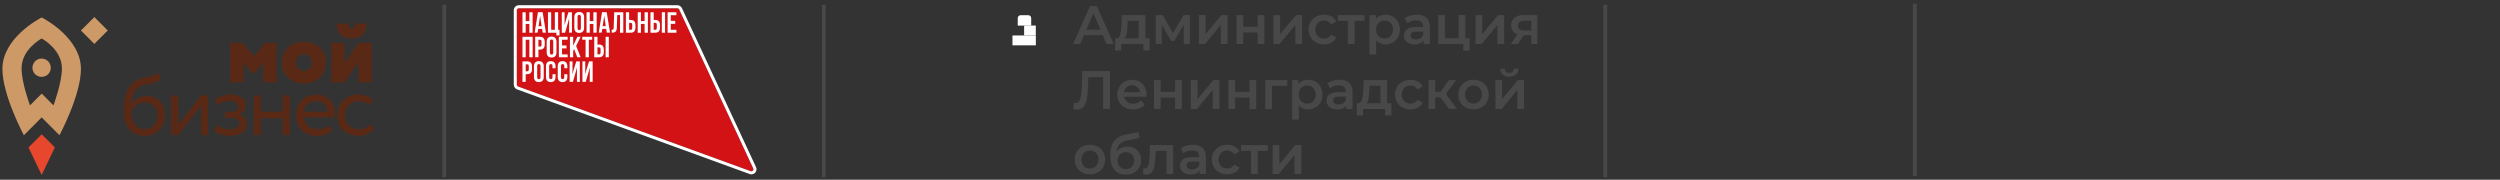 <?xml version="1.0" encoding="UTF-8"?> <svg xmlns="http://www.w3.org/2000/svg" viewBox="0 0 1239.00 89.07" data-guides="{&quot;vertical&quot;:[],&quot;horizontal&quot;:[]}"><rect x="0" y="0" width="1239.00" height="89.07" fill="#333333" stroke="none"/><defs></defs><mask x="-5002.399" y="-4995.838" width="69.971" height="83.761" data-from-defs="true" maskUnits="userSpaceOnUse" maskContentUnits="userSpaceOnUse" id="tSvg46b48e72df"></mask><path fill="rgb(211, 18, 22)" stroke="none" fill-opacity="1" stroke-width="1" stroke-opacity="1" class="cls-2" id="tSvg1468743bb39" title="Path 1" d="M336.607 4.677C348.844 30.941 361.08 57.205 373.317 83.469C373.646 84.183 373.079 84.986 372.296 84.915C372.21 84.907 372.126 84.888 372.045 84.859C333.637 70.874 295.229 56.888 256.821 42.902C256.411 42.764 256.133 42.383 256.126 41.95C256.126 29.672 256.126 17.393 256.126 5.115C256.126 4.555 256.58 4.101 257.141 4.101C283.319 4.101 309.498 4.101 335.676 4.101C336.07 4.102 336.429 4.328 336.607 4.677Z"></path><path fill="rgb(255, 255, 255)" stroke="none" fill-opacity="1" stroke-width="1" stroke-opacity="1" class="cls-3" id="tSvg744fa5c84f" title="Path 2" d="M335.683 2.585C309.504 2.585 283.326 2.585 257.148 2.585C255.756 2.589 254.629 3.716 254.625 5.108C254.625 17.386 254.625 29.665 254.625 41.943C254.627 43.003 255.29 43.949 256.286 44.313C294.703 58.294 333.12 72.275 371.538 86.256C373.361 86.924 375.224 85.368 374.891 83.455C374.853 83.236 374.786 83.024 374.693 82.823C362.452 56.564 350.21 30.304 337.969 4.045C337.553 3.157 336.663 2.589 335.683 2.585C335.683 2.585 335.683 2.585 335.683 2.585ZM335.683 4.093C336.077 4.095 336.436 4.321 336.607 4.677C348.844 30.941 361.08 57.205 373.317 83.469C373.623 84.141 373.138 84.906 372.399 84.915C372.279 84.913 372.159 84.892 372.045 84.852C333.637 70.869 295.229 56.886 256.821 42.902C256.411 42.764 256.133 42.383 256.126 41.95C256.126 29.672 256.126 17.393 256.126 5.115C256.126 4.555 256.58 4.101 257.141 4.101C283.319 4.101 309.498 4.101 335.683 4.093Z"></path><path fill="rgb(255, 255, 255)" stroke="none" fill-opacity="1" stroke-width="1" stroke-opacity="1" class="cls-3" id="tSvg1765b95b6b0" title="Path 3" d="M262.068 34.354C262.068 35.049 261.79 35.306 261.283 35.306C261.033 35.306 260.783 35.306 260.532 35.306C260.532 34.161 260.532 33.017 260.532 31.873C260.783 31.873 261.033 31.873 261.283 31.873C261.79 31.873 262.068 32.102 262.068 32.825C262.068 33.335 262.068 33.844 262.068 34.354ZM261.283 30.42C260.5 30.42 259.717 30.42 258.934 30.42C258.934 33.805 258.934 37.189 258.934 40.574C259.467 40.574 259.999 40.574 260.532 40.574C260.532 39.302 260.532 38.03 260.532 36.758C260.783 36.758 261.033 36.758 261.283 36.758C262.881 36.758 263.66 35.876 263.66 34.249C263.66 33.809 263.66 33.369 263.66 32.929C263.66 31.31 262.881 30.42 261.283 30.42ZM267.886 38.225C267.886 38.92 267.566 39.226 267.058 39.226C266.551 39.226 266.231 38.948 266.231 38.225C266.231 36.402 266.231 34.579 266.231 32.755C266.231 32.06 266.551 31.755 267.058 31.755C267.566 31.755 267.886 32.032 267.886 32.755C267.886 34.579 267.886 36.402 267.886 38.225ZM267.058 30.302C265.488 30.302 264.633 31.233 264.633 32.859C264.633 34.618 264.633 36.376 264.633 38.135C264.633 39.761 265.488 40.685 267.058 40.685C268.629 40.685 269.477 39.761 269.477 38.135C269.477 36.376 269.477 34.618 269.477 32.859C269.477 31.233 268.622 30.302 267.058 30.302ZM278.797 30.302C277.226 30.302 276.42 31.233 276.42 32.859C276.42 34.618 276.42 36.376 276.42 38.135C276.42 39.761 277.226 40.685 278.797 40.685C280.368 40.685 281.174 39.761 281.174 38.135C281.174 37.685 281.174 37.236 281.174 36.786C280.671 36.786 280.168 36.786 279.666 36.786C279.666 37.266 279.666 37.745 279.666 38.225C279.666 38.92 279.346 39.205 278.839 39.205C278.331 39.205 278.012 38.948 278.012 38.225C278.012 36.402 278.012 34.579 278.012 32.755C278.012 32.06 278.331 31.755 278.839 31.755C279.346 31.755 279.666 32.032 279.666 32.755C279.666 33.117 279.666 33.478 279.666 33.84C280.168 33.84 280.671 33.84 281.174 33.84C281.174 33.513 281.174 33.186 281.174 32.859C281.174 31.233 280.361 30.302 278.797 30.302ZM272.959 30.302C271.395 30.302 270.582 31.233 270.582 32.859C270.582 34.618 270.582 36.376 270.582 38.135C270.582 39.761 271.395 40.685 272.959 40.685C274.523 40.685 275.322 39.761 275.322 38.135C275.322 37.685 275.322 37.236 275.322 36.786C274.822 36.786 274.321 36.786 273.821 36.786C273.821 37.266 273.821 37.745 273.821 38.225C273.821 38.92 273.494 39.205 272.994 39.205C272.493 39.205 272.167 38.948 272.167 38.225C272.167 36.402 272.167 34.579 272.167 32.755C272.167 32.06 272.479 31.755 272.994 31.755C273.508 31.755 273.821 32.032 273.821 32.755C273.821 33.117 273.821 33.478 273.821 33.84C274.321 33.84 274.822 33.84 275.322 33.84C275.322 33.513 275.322 33.186 275.322 32.859C275.322 31.233 274.509 30.302 272.959 30.302ZM284.308 34.611C284.116 35.352 283.924 36.093 283.731 36.835C283.731 34.697 283.731 32.558 283.731 30.42C283.257 30.42 282.781 30.42 282.307 30.42C282.307 33.805 282.307 37.189 282.307 40.574C282.853 40.574 283.4 40.574 283.947 40.574C284.392 39.022 284.836 37.47 285.281 35.918C285.499 35.086 285.717 34.254 285.935 33.422C285.935 35.806 285.935 38.19 285.935 40.574C286.412 40.574 286.889 40.574 287.366 40.574C287.366 37.189 287.366 33.805 287.366 30.42C286.783 30.42 286.199 30.42 285.615 30.42C285.179 31.81 284.744 33.2 284.308 34.611ZM290.633 34.611C290.438 35.352 290.243 36.093 290.049 36.835C290.049 34.697 290.049 32.558 290.049 30.42C289.586 30.42 289.122 30.42 288.659 30.42C288.659 33.805 288.659 37.189 288.659 40.574C289.203 40.574 289.748 40.574 290.292 40.574C290.737 39.022 291.182 37.47 291.627 35.918C291.844 35.086 292.062 34.254 292.28 33.422C292.28 35.806 292.28 38.19 292.28 40.574C292.76 40.574 293.239 40.574 293.719 40.574C293.719 37.189 293.719 33.805 293.719 30.42C293.123 30.42 292.528 30.42 291.932 30.42C291.499 31.81 291.066 33.2 290.633 34.611ZM274.189 26.055C274.189 26.75 273.87 27.056 273.362 27.056C272.855 27.056 272.535 26.778 272.535 26.055C272.535 24.23 272.535 22.404 272.535 20.579C272.535 19.849 272.855 19.578 273.362 19.578C273.87 19.578 274.189 19.849 274.189 20.579C274.189 22.404 274.189 24.23 274.189 26.055ZM273.362 18.125C271.791 18.125 270.936 19.057 270.936 20.676C270.936 22.437 270.936 24.198 270.936 25.958C270.936 27.578 271.791 28.509 273.362 28.509C274.933 28.509 275.781 27.578 275.781 25.958C275.781 24.198 275.781 22.437 275.781 20.676C275.781 19.057 274.926 18.125 273.362 18.125ZM286.15 18.244C285.455 19.717 284.76 21.191 284.065 22.664C284.065 21.191 284.065 19.717 284.065 18.244C283.532 18.244 282.999 18.244 282.467 18.244C282.467 21.626 282.467 25.008 282.467 28.391C282.999 28.391 283.532 28.391 284.065 28.391C284.065 27.353 284.065 26.315 284.065 25.277C284.23 24.967 284.394 24.656 284.558 24.346C285.075 25.694 285.592 27.043 286.108 28.391C286.655 28.391 287.202 28.391 287.748 28.391C287.01 26.517 286.271 24.642 285.531 22.768C286.271 21.26 287.01 19.752 287.748 18.244C287.216 18.244 286.683 18.244 286.15 18.244ZM300.147 28.391C300.675 28.391 301.204 28.391 301.732 28.391C301.732 25.008 301.732 21.626 301.732 18.244C301.201 18.244 300.671 18.244 300.14 18.244C300.14 21.626 300.14 25.008 300.147 28.391ZM290.23 28.391C290.76 28.391 291.291 28.391 291.821 28.391C291.821 25.493 291.821 22.595 291.821 19.696C292.379 19.696 292.938 19.696 293.496 19.696C293.496 19.212 293.496 18.728 293.496 18.244C291.851 18.244 290.207 18.244 288.562 18.244C288.562 18.728 288.562 19.212 288.562 19.696C289.118 19.696 289.674 19.696 290.23 19.696C290.23 22.595 290.23 25.493 290.23 28.391ZM276.976 28.391C278.424 28.391 279.872 28.391 281.32 28.391C281.32 27.909 281.32 27.427 281.32 26.945C280.393 26.945 279.466 26.945 278.54 26.945C278.54 25.953 278.54 24.962 278.54 23.971C279.272 23.971 280.004 23.971 280.736 23.971C280.736 23.486 280.736 23.002 280.736 22.518C280.004 22.518 279.272 22.518 278.54 22.518C278.54 21.578 278.54 20.637 278.54 19.696C279.466 19.696 280.393 19.696 281.32 19.696C281.32 19.212 281.32 18.728 281.32 18.244C279.872 18.244 278.424 18.244 276.976 18.244C276.976 21.626 276.976 25.008 276.976 28.391ZM297.638 25.986C297.638 26.681 297.36 26.945 296.86 26.945C296.607 26.945 296.355 26.945 296.102 26.945C296.102 25.787 296.102 24.628 296.102 23.47C296.357 23.47 296.612 23.47 296.867 23.47C297.367 23.47 297.645 23.706 297.645 24.429C297.645 24.936 297.645 25.444 297.638 25.986ZM296.867 22.059C296.612 22.059 296.357 22.059 296.102 22.059C296.102 20.787 296.102 19.516 296.102 18.244C295.572 18.244 295.041 18.244 294.511 18.244C294.511 21.626 294.511 25.008 294.511 28.391C295.296 28.391 296.082 28.391 296.867 28.391C298.458 28.391 299.244 27.508 299.244 25.882C299.244 25.442 299.244 25.001 299.244 24.561C299.244 22.942 298.458 22.059 296.867 22.059ZM258.941 28.391C259.474 28.391 260.006 28.391 260.539 28.391C260.539 25.493 260.539 22.595 260.539 19.696C261.142 19.696 261.744 19.696 262.346 19.696C262.346 22.595 262.346 25.493 262.346 28.391C262.888 28.391 263.43 28.391 263.973 28.391C263.973 25.008 263.973 21.626 263.973 18.244C262.295 18.244 260.618 18.244 258.941 18.244C258.941 21.626 258.941 25.008 258.941 28.391C258.941 28.391 258.941 28.391 258.941 28.391ZM268.379 22.136C268.379 22.865 268.101 23.095 267.594 23.095C267.343 23.095 267.093 23.095 266.843 23.095C266.843 21.962 266.843 20.829 266.843 19.696C267.093 19.696 267.343 19.696 267.594 19.696C268.101 19.696 268.379 19.926 268.379 20.648C268.379 21.156 268.379 21.663 268.379 22.171C268.379 22.159 268.379 22.147 268.379 22.136ZM267.594 18.209C266.81 18.209 266.027 18.209 265.244 18.209C265.244 21.591 265.244 24.974 265.244 28.356C265.777 28.356 266.31 28.356 266.843 28.356C266.843 27.098 266.843 25.84 266.843 24.582C267.093 24.582 267.343 24.582 267.594 24.582C269.185 24.582 269.97 23.692 269.97 22.073C269.97 21.633 269.97 21.193 269.97 20.753C269.97 19.126 269.185 18.244 267.594 18.209ZM304.144 13.698C304.144 14.644 303.88 14.741 303.15 14.741C303.15 15.225 303.15 15.709 303.15 16.193C303.233 16.193 303.316 16.193 303.4 16.193C304.991 16.193 305.659 15.498 305.714 13.615C305.774 11.569 305.835 9.524 305.895 7.478C306.358 7.478 306.822 7.478 307.285 7.478C307.285 10.39 307.285 13.302 307.285 16.214C307.827 16.214 308.369 16.214 308.911 16.214C308.911 12.832 308.911 9.45 308.911 6.067C307.408 6.067 305.904 6.067 304.401 6.067C304.315 8.616 304.229 11.164 304.144 13.698ZM286.233 8.368C286.233 7.638 286.56 7.36 287.06 7.36C287.561 7.36 287.887 7.638 287.887 8.368C287.887 10.212 287.887 12.056 287.887 13.9C287.887 14.595 287.568 14.901 287.06 14.901C286.553 14.901 286.233 14.623 286.233 13.9C286.233 12.067 286.233 10.235 286.233 8.403C286.233 8.391 286.233 8.379 286.233 8.368ZM287.06 16.298C288.624 16.298 289.486 15.367 289.486 13.74C289.486 11.993 289.486 10.247 289.486 8.5C289.486 6.874 288.624 5.949 287.06 5.949C285.497 5.949 284.642 6.874 284.642 8.5C284.642 10.258 284.642 12.017 284.642 13.775C284.642 15.401 285.497 16.332 287.06 16.332C287.06 16.321 287.06 16.309 287.06 16.298ZM295.706 16.18C295.706 12.809 295.706 9.438 295.706 6.067C295.167 6.067 294.627 6.067 294.087 6.067C294.087 7.52 294.087 8.972 294.087 10.425C293.485 10.425 292.882 10.425 292.28 10.425C292.28 8.972 292.28 7.52 292.28 6.067C291.747 6.067 291.214 6.067 290.681 6.067C290.681 9.45 290.681 12.832 290.681 16.214C291.214 16.214 291.747 16.214 292.28 16.214C292.28 14.764 292.28 13.314 292.28 11.864C292.882 11.864 293.485 11.864 294.087 11.864C294.087 13.314 294.087 14.764 294.087 16.214C294.627 16.203 295.167 16.191 295.706 16.18ZM298.681 12.962C298.938 11.25 299.195 9.538 299.452 7.826C299.709 9.538 299.967 11.25 300.224 12.962C299.709 12.962 299.195 12.962 298.681 12.962ZM298.368 6.012C297.826 9.394 297.284 12.777 296.742 16.159C297.228 16.159 297.715 16.159 298.201 16.159C298.294 15.545 298.387 14.931 298.479 14.317C299.132 14.317 299.786 14.317 300.439 14.317C300.529 14.931 300.62 15.545 300.71 16.159C301.248 16.159 301.785 16.159 302.323 16.159C301.778 12.795 301.234 9.431 300.689 6.067C299.916 6.049 299.142 6.03 298.368 6.012ZM319.461 10.425C318.857 10.425 318.252 10.425 317.647 10.425C317.647 8.972 317.647 7.52 317.647 6.067C317.117 6.067 316.586 6.067 316.056 6.067C316.056 9.45 316.056 12.832 316.056 16.214C316.586 16.214 317.117 16.214 317.647 16.214C317.647 14.764 317.647 13.314 317.647 11.864C318.252 11.864 318.857 11.864 319.461 11.864C319.461 13.314 319.461 14.764 319.461 16.214C320.003 16.214 320.545 16.214 321.088 16.214C321.088 12.832 321.088 9.45 321.088 6.067C320.545 6.067 320.003 6.067 319.461 6.067C319.461 7.52 319.461 8.972 319.461 10.425ZM335.224 7.527C335.224 7.04 335.224 6.554 335.224 6.067C333.774 6.067 332.323 6.067 330.873 6.067C330.873 9.45 330.873 12.832 330.873 16.214C332.323 16.214 333.774 16.214 335.224 16.214C335.224 15.73 335.224 15.246 335.224 14.762C334.297 14.762 333.37 14.762 332.444 14.762C332.444 13.779 332.444 12.797 332.444 11.815C333.174 11.815 333.904 11.815 334.633 11.815C334.633 11.324 334.633 10.833 334.633 10.342C333.904 10.342 333.174 10.342 332.444 10.342C332.444 9.399 332.444 8.456 332.444 7.513C333.37 7.518 334.297 7.522 335.224 7.527ZM328.003 16.214C328.536 16.214 329.068 16.214 329.601 16.214C329.601 12.832 329.601 9.45 329.601 6.067C329.068 6.067 328.536 6.067 328.003 6.067C328.003 9.45 328.003 12.832 328.003 16.214ZM325.494 13.81C325.494 14.505 325.216 14.762 324.709 14.762C324.463 14.762 324.217 14.762 323.972 14.762C323.972 13.617 323.972 12.473 323.972 11.328C324.222 11.328 324.472 11.328 324.723 11.328C325.23 11.328 325.508 11.558 325.508 12.287C325.508 12.795 325.508 13.302 325.494 13.81ZM324.709 9.876C324.463 9.876 324.217 9.876 323.972 9.876C323.972 8.606 323.972 7.337 323.972 6.067C323.439 6.067 322.906 6.067 322.373 6.067C322.373 9.45 322.373 12.832 322.373 16.214C323.156 16.214 323.939 16.214 324.723 16.214C326.321 16.214 327.099 15.332 327.099 13.705C327.099 13.265 327.099 12.825 327.099 12.385C327.099 10.759 326.321 9.876 324.709 9.876ZM313.331 13.81C313.331 14.505 313.053 14.762 312.553 14.762C312.3 14.762 312.048 14.762 311.796 14.762C311.796 13.617 311.796 12.473 311.796 11.328C312.048 11.328 312.3 11.328 312.553 11.328C313.053 11.328 313.331 11.558 313.331 12.287C313.331 12.795 313.331 13.302 313.331 13.81ZM312.553 9.876C312.3 9.876 312.048 9.876 311.796 9.876C311.796 8.606 311.796 7.337 311.796 6.067C311.263 6.067 310.73 6.067 310.197 6.067C310.197 9.45 310.197 12.832 310.197 16.214C310.982 16.214 311.768 16.214 312.553 16.214C314.145 16.214 314.93 15.332 314.93 13.705C314.93 13.265 314.93 12.825 314.93 12.385C314.93 10.759 314.145 9.876 312.553 9.876ZM266.92 12.996C267.172 11.284 267.425 9.572 267.677 7.86C267.932 9.572 268.187 11.284 268.441 12.996C267.934 12.996 267.427 12.996 266.92 12.996ZM266.6 6.047C266.058 9.429 265.516 12.811 264.973 16.193C265.462 16.193 265.951 16.193 266.44 16.193C266.533 15.58 266.625 14.966 266.718 14.352C267.371 14.352 268.025 14.352 268.678 14.352C268.768 14.966 268.859 15.58 268.949 16.193C269.486 16.193 270.024 16.193 270.561 16.193C270.019 12.811 269.477 9.429 268.935 6.047C268.156 6.047 267.378 6.047 266.6 6.047ZM275.746 17.556C276.262 17.556 276.779 17.556 277.296 17.556C277.296 16.629 277.296 15.702 277.296 14.776C277.064 14.776 276.832 14.776 276.601 14.776C276.601 11.873 276.601 8.97 276.601 6.067C276.059 6.067 275.517 6.067 274.974 6.067C274.974 8.965 274.974 11.864 274.974 14.762C274.37 14.762 273.765 14.762 273.16 14.762C273.16 11.864 273.16 8.965 273.16 6.067C272.63 6.067 272.099 6.067 271.569 6.067C271.569 9.45 271.569 12.832 271.569 16.214C272.959 16.214 274.349 16.214 275.739 16.214C275.739 16.678 275.739 17.141 275.746 17.556ZM283.454 16.166C283.454 12.799 283.454 9.434 283.454 6.067C282.87 6.067 282.286 6.067 281.702 6.067C281.267 7.457 280.831 8.848 280.395 10.237C280.201 10.995 280.006 11.752 279.812 12.51C279.812 10.362 279.812 8.215 279.812 6.067C279.348 6.067 278.885 6.067 278.422 6.067C278.422 9.45 278.422 12.832 278.422 16.214C278.968 16.214 279.515 16.214 280.062 16.214C280.507 14.662 280.952 13.11 281.396 11.558C281.612 10.726 281.827 9.895 282.043 9.063C282.043 11.447 282.043 13.83 282.043 16.214C282.513 16.198 282.983 16.182 283.454 16.166ZM262.339 10.425C261.737 10.425 261.135 10.425 260.532 10.425C260.532 8.972 260.532 7.52 260.532 6.067C259.999 6.067 259.467 6.067 258.934 6.067C258.934 9.45 258.934 12.832 258.934 16.214C259.467 16.214 259.999 16.214 260.532 16.214C260.532 14.764 260.532 13.314 260.532 11.864C261.135 11.864 261.737 11.864 262.339 11.864C262.339 13.314 262.339 14.764 262.339 16.214C262.881 16.214 263.423 16.214 263.966 16.214C263.966 12.832 263.966 9.45 263.966 6.067C263.423 6.067 262.881 6.067 262.339 6.067C262.339 7.52 262.339 8.972 262.339 10.425Z"></path><path fill="rgb(90, 41, 22)" stroke="none" fill-opacity="1" stroke-width="1" stroke-opacity="1" class="cls-4" id="tSvg193fad27f4a" title="Path 4" d="M114.131 40.797C114.131 34.275 114.131 27.754 114.131 21.232C116.089 21.232 118.046 21.232 120.004 21.232C121.968 23.451 123.933 25.671 125.897 27.89C127.709 25.671 129.52 23.451 131.332 21.232C133.227 21.232 135.122 21.232 137.017 21.232C137.017 27.754 137.017 34.275 137.017 40.797C134.842 40.797 132.667 40.797 130.491 40.797C130.491 37.595 130.491 34.393 130.491 31.192C128.914 33.003 127.336 34.815 125.758 36.626C125.714 36.626 125.67 36.626 125.626 36.626C123.974 34.815 122.323 33.003 120.671 31.192C120.671 34.393 120.671 37.595 120.671 40.797C118.491 40.797 116.311 40.797 114.131 40.797Z"></path><path fill="rgb(90, 41, 22)" stroke="none" fill-opacity="1" stroke-width="1" stroke-opacity="1" class="cls-4" id="tSvg25ab8697e3" title="Path 5" d="M139.742 31.018C139.664 28.253 140.733 25.579 142.695 23.63C144.697 21.677 147.352 20.718 150.612 20.718C153.871 20.718 156.519 21.677 158.479 23.63C160.476 25.562 161.566 28.247 161.481 31.025C161.568 33.8 160.477 36.484 158.479 38.413C156.519 40.372 153.871 41.331 150.612 41.331C147.352 41.331 144.697 40.372 142.695 38.413C140.728 36.464 139.659 33.786 139.742 31.018ZM150.612 35.236C152.87 35.236 154.524 33.624 154.524 31.018C154.524 28.537 152.828 26.799 150.612 26.799C148.394 26.799 146.699 28.453 146.699 31.018C146.699 33.45 148.346 35.236 150.612 35.236Z"></path><path fill="rgb(90, 41, 22)" stroke="none" fill-opacity="1" stroke-width="1" stroke-opacity="1" class="cls-4" id="tSvg11dfefc5d14" title="Path 6" d="M170.739 40.797C168.565 40.797 166.393 40.797 164.22 40.797C164.22 34.275 164.22 27.754 164.22 21.232C166.393 21.232 168.565 21.232 170.739 21.232C170.739 24.638 170.739 28.043 170.739 31.449C173.055 28.043 175.372 24.638 177.689 21.232C179.862 21.232 182.035 21.232 184.208 21.232C184.208 27.754 184.208 34.275 184.208 40.797C182.035 40.797 179.862 40.797 177.689 40.797C177.689 37.391 177.689 33.985 177.689 30.58C175.372 33.985 173.055 37.391 170.739 40.797ZM172.566 11.669C172.566 13.365 173.171 14.192 174.394 14.192C175.479 14.192 176.041 13.365 176.041 11.669C177.927 11.669 179.813 11.669 181.699 11.669C181.699 15.971 179.086 19.064 174.394 19.064C169.307 19.064 166.916 16.061 166.916 11.669C168.799 11.669 170.683 11.669 172.566 11.669Z"></path><path fill="rgb(90, 41, 22)" stroke="none" fill-opacity="1" stroke-width="1" stroke-opacity="1" class="cls-4" id="tSvg34f475e516" title="Path 7" d="M79.743 38.753C79.136 39.651 78.263 40.336 77.247 40.713C76.061 41.114 74.839 41.405 73.599 41.582C72.296 41.776 71.025 42.141 69.818 42.666C66.822 44.014 65.182 47.149 64.835 52.125C64.863 52.125 64.89 52.125 64.918 52.125C66.183 49.345 69.352 47.538 72.66 47.538C78.22 47.538 81.744 51.367 81.744 57.268C81.79 59.927 80.771 62.494 78.915 64.398C77.031 66.355 74.402 67.417 71.687 67.317C68.801 67.444 66.016 66.243 64.126 64.058C62.256 61.883 61.346 58.929 61.346 55.148C61.346 46.669 63.767 41.408 68.609 39.365C69.831 38.84 71.116 38.476 72.431 38.281C75.169 37.801 76.692 37.537 77.866 36.015C78.491 36.928 79.117 37.84 79.743 38.753ZM71.611 64.058C73.352 64.11 75.032 63.414 76.226 62.147C77.44 60.889 78.096 59.196 78.047 57.449C78.047 53.494 75.746 50.797 71.792 50.797C70.182 50.746 68.608 51.271 67.351 52.278C66.207 53.158 65.395 54.4 65.05 55.801C65.05 60.798 67.747 64.058 71.611 64.058Z"></path><path fill="rgb(90, 41, 22)" stroke="none" fill-opacity="1" stroke-width="1" stroke-opacity="1" class="cls-4" id="tSvg17ea8e4200f" title="Path 8" d="M88.367 66.887C87.209 66.887 86.051 66.887 84.892 66.887C84.892 60.365 84.892 53.844 84.892 47.322C86.051 47.322 87.209 47.322 88.367 47.322C88.367 52.167 88.367 57.011 88.367 61.855C92.134 56.99 95.901 52.125 99.668 47.26C100.826 47.26 101.985 47.26 103.143 47.26C103.143 53.802 103.143 60.344 103.143 66.887C101.985 66.887 100.826 66.887 99.668 66.887C99.668 62.022 99.668 57.157 99.668 52.292C95.901 57.157 92.134 62.022 88.367 66.887Z"></path><path fill="rgb(90, 41, 22)" stroke="none" fill-opacity="1" stroke-width="1" stroke-opacity="1" class="cls-4" id="tSvg7964913b42" title="Path 9" d="M109.349 66.581C108.074 66.245 106.906 65.587 105.958 64.67C106.553 63.801 107.149 62.932 107.744 62.063C109.409 63.346 111.427 64.088 113.526 64.19C116.522 64.19 118.655 62.883 118.655 60.972C118.655 59.367 117.224 58.449 114.826 58.449C113.726 58.449 112.625 58.449 111.525 58.449C111.525 57.499 111.525 56.55 111.525 55.6C112.553 55.6 113.582 55.6 114.611 55.6C116.57 55.6 118.002 54.377 118.002 52.82C118.002 51.082 116.397 49.998 113.832 49.998C111.684 50.026 109.61 50.792 107.96 52.167C107.51 51.27 107.061 50.373 106.611 49.477C108.175 47.865 111.219 46.864 114.353 46.864C119.045 46.864 121.7 48.865 121.7 52.125C121.7 54.384 120.567 55.906 118.266 56.733C118.266 56.763 118.266 56.793 118.266 56.823C120.65 57.001 122.461 59.042 122.353 61.431C122.353 65.038 118.961 67.297 114.013 67.297C112.432 67.283 110.861 67.042 109.349 66.581Z"></path><path fill="rgb(90, 41, 22)" stroke="none" fill-opacity="1" stroke-width="1" stroke-opacity="1" class="cls-4" id="tSvg87a0abedf2" title="Path 10" d="M140.131 66.887C140.131 64.132 140.131 61.377 140.131 58.623C136.508 58.623 132.885 58.623 129.261 58.623C129.261 61.377 129.261 64.132 129.261 66.887C128.103 66.887 126.945 66.887 125.786 66.887C125.786 60.365 125.786 53.844 125.786 47.322C126.945 47.322 128.103 47.322 129.261 47.322C129.261 50.003 129.261 52.683 129.261 55.364C132.885 55.364 136.508 55.364 140.131 55.364C140.131 52.683 140.131 50.003 140.131 47.322C141.289 47.322 142.447 47.322 143.606 47.322C143.606 53.844 143.606 60.365 143.606 66.887C142.447 66.887 141.289 66.887 140.131 66.887Z"></path><path fill="rgb(90, 41, 22)" stroke="none" fill-opacity="1" stroke-width="1" stroke-opacity="1" class="cls-4" id="tSvg498292b03" title="Path 11" d="M164.567 64.753C162.533 66.51 159.906 67.427 157.221 67.317C154.045 67.317 151.522 66.407 149.611 64.538C147.661 62.566 146.623 59.871 146.747 57.101C146.656 54.407 147.625 51.785 149.444 49.797C151.223 47.844 153.704 46.885 156.832 46.885C159.243 46.815 161.58 47.725 163.309 49.407C165.064 51.078 166.016 53.422 165.922 55.843C165.926 56.632 165.852 57.419 165.7 58.192C160.684 58.192 155.669 58.192 150.653 58.192C150.959 61.841 153.607 64.058 157.478 64.058C160.043 64.058 162.044 63.363 163.476 62.015C163.839 62.927 164.203 63.84 164.567 64.753ZM150.438 55.364C154.395 55.364 158.351 55.364 162.308 55.364C162.135 52.104 160.001 50.144 156.651 50.144C153.176 50.144 150.827 52.278 150.438 55.364Z"></path><path fill="rgb(90, 41, 22)" stroke="none" fill-opacity="1" stroke-width="1" stroke-opacity="1" class="cls-4" id="tSvg35639f0a17" title="Path 12" d="M185.215 64.058C183.61 66.143 180.781 67.317 177.696 67.317C174.61 67.317 172.045 66.407 170.085 64.538C168.133 62.568 167.092 59.872 167.215 57.101C167.153 54.402 168.171 51.79 170.043 49.845C171.88 47.898 174.457 46.822 177.132 46.885C180.566 46.885 183.13 47.753 184.826 49.449C184.289 50.362 183.751 51.275 183.214 52.188C181.678 50.808 179.668 50.076 177.605 50.144C175.821 50.12 174.108 50.838 172.872 52.125C171.564 53.436 170.855 55.229 170.912 57.08C170.822 58.972 171.551 60.811 172.914 62.126C176.022 64.913 180.801 64.648 183.582 61.535C184.127 62.376 184.671 63.217 185.215 64.058Z"></path><path fill="rgb(231, 71, 44)" stroke="none" fill-opacity="1" stroke-width="1" stroke-opacity="1" class="cls-5" id="tSvg12d95131aee" title="Path 13" d="M27.187 73.072C25.009 70.897 22.831 68.722 20.654 66.546C18.476 68.722 16.299 70.897 14.121 73.072C16.299 77.618 18.476 82.163 20.654 86.708C22.831 82.163 25.009 77.618 27.187 73.072Z"></path><path fill="rgb(205, 154, 103)" stroke="none" fill-opacity="1" stroke-width="1" stroke-opacity="1" class="cls-6" id="tSvg117f380cb9c" title="Path 14" d="M20.626 29.023C17.132 29.023 14.949 32.805 16.696 35.831C18.442 38.856 22.809 38.856 24.556 35.831C24.955 35.141 25.164 34.358 25.164 33.562C25.164 31.055 23.132 29.023 20.626 29.023Z"></path><path fill="rgb(205, 154, 103)" stroke="none" fill-opacity="1" stroke-width="1" stroke-opacity="1" class="cls-6" id="tSvg1094cbcf1e7" title="Path 15" d="M20.654 8.653C19.264 9.348 1.194 18.911 1.194 34.166C1.194 47.218 11.827 67.012 11.827 67.012C14.769 64.067 17.712 61.123 20.654 58.178C23.594 61.123 26.533 64.067 29.473 67.012C29.473 67.012 40.107 47.218 40.107 34.166C40.107 18.911 22.037 9.355 20.654 8.653ZM26.513 52.222C24.571 50.278 22.63 48.335 20.688 46.391C18.747 48.335 16.806 50.278 14.864 52.222C14.572 51.409 10.694 40.852 10.694 33.965C10.632 24.672 19.952 19.46 20.654 19.085C21.356 19.46 30.683 24.672 30.683 33.965C30.683 40.852 26.784 51.409 26.513 52.222Z"></path><path fill="rgb(205, 154, 103)" stroke="none" fill-opacity="1" stroke-width="1" stroke-opacity="1" class="cls-6" x="50.8" y="5.68" width="13.53" height="13.53" id="tSvg14306758d68" title="Rectangle 1" d="M40.107 15.116C42.323 12.9 44.539 10.684 46.756 8.467C48.972 10.684 51.188 12.9 53.405 15.116C51.188 17.333 48.972 19.549 46.756 21.765C44.539 19.549 42.323 17.333 40.107 15.116Z" style="transform-origin: -10965.7px -9963.49px;"></path><path fill="rgb(255, 255, 255)" stroke="none" fill-opacity="1" stroke-width="1" stroke-opacity="1" class="cls-3" id="tSvgbf99bc825c" title="Path 101" d="M501.773 17.576C505.637 17.576 509.502 17.576 513.366 17.576C513.366 19.21 513.366 20.843 513.366 22.476C509.502 22.476 505.637 22.476 501.773 22.476C501.773 20.843 501.773 19.21 501.773 17.576C501.773 17.576 501.773 17.576 501.773 17.576Z"></path><path fill="none" stroke="rgb(87, 87, 86)" fill-opacity="1" stroke-width="0.93" stroke-opacity="1" mask="url(#tSvg46b48e72df)" stroke-miterlimit="22.93" class="cls-13" id="tSvg126492e8cf2" title="Path 102" d="M501.773 17.576C505.637 17.576 509.502 17.576 513.366 17.576C513.366 19.21 513.366 20.843 513.366 22.476C509.502 22.476 505.637 22.476 501.773 22.476C501.773 20.843 501.773 19.21 501.773 17.576C501.773 17.576 501.773 17.576 501.773 17.576Z"></path><path fill="rgb(255, 255, 255)" stroke="none" fill-opacity="1" stroke-width="1" stroke-opacity="1" class="cls-3" id="tSvga3959f1c97" title="Path 115" d="M507.556 12.67C509.483 12.67 511.411 12.67 513.338 12.67C513.338 14.301 513.338 15.932 513.338 17.563C511.411 17.563 509.483 17.563 507.556 17.563C507.556 15.932 507.556 14.301 507.556 12.67C507.556 12.67 507.556 12.67 507.556 12.67Z"></path><path fill="none" stroke="rgb(87, 87, 86)" fill-opacity="1" stroke-width="0.93" stroke-opacity="1" mask="url(#tSvg46b48e72df)" stroke-miterlimit="22.93" class="cls-13" id="tSvg858c791ecd" title="Path 116" d="M507.556 12.67C509.483 12.67 511.411 12.67 513.338 12.67C513.338 14.301 513.338 15.932 513.338 17.563C511.411 17.563 509.483 17.563 507.556 17.563C507.556 15.932 507.556 14.301 507.556 12.67C507.556 12.67 507.556 12.67 507.556 12.67Z"></path><path fill="rgb(255, 255, 255)" stroke="none" fill-opacity="1" stroke-width="1" stroke-opacity="1" class="cls-3" id="tSvgb0b911e182" title="Path 127" d="M511.065 12.677C511.065 11.463 511.065 10.249 511.065 9.035C511.093 8.238 510.472 7.568 509.675 7.534C508.378 7.534 507.081 7.534 505.784 7.534C504.988 7.572 504.37 8.239 504.394 9.035C504.394 10.249 504.394 11.463 504.394 12.677C506.617 12.677 508.841 12.677 511.065 12.677Z"></path><path fill="none" stroke="rgb(87, 87, 86)" fill-opacity="1" stroke-width="0.93" stroke-opacity="1" mask="url(#tSvg46b48e72df)" stroke-miterlimit="22.93" class="cls-13" id="tSvg1727f13d217" title="Path 128" d="M511.065 12.677C511.065 11.463 511.065 10.249 511.065 9.035C511.093 8.238 510.472 7.568 509.675 7.534C508.378 7.534 507.081 7.534 505.784 7.534C504.988 7.572 504.37 8.239 504.394 9.035C504.394 10.249 504.394 11.463 504.394 12.677C506.617 12.677 508.841 12.677 511.065 12.677Z"></path><path fill="rgb(72, 72, 72)" stroke="none" fill-opacity="1" stroke-width="1" stroke-opacity="1" class="cls-10" id="tSvgfefe883333" title="Path 129" d="M546.545 17.451C543.445 17.451 540.346 17.451 537.246 17.451C536.634 18.902 536.023 20.352 535.411 21.802C534.225 21.802 533.039 21.802 531.853 21.802C534.633 15.547 537.413 9.292 540.193 3.037C541.326 3.037 542.458 3.037 543.591 3.037C546.392 9.304 549.193 15.57 551.994 21.837C550.789 21.837 549.584 21.837 548.38 21.837C547.768 20.375 547.157 18.913 546.545 17.451ZM545.405 14.713C544.236 11.975 543.065 9.237 541.895 6.498C540.737 9.237 539.579 11.975 538.42 14.713C540.749 14.713 543.077 14.713 545.405 14.713Z"></path><path fill="rgb(72, 72, 72)" stroke="none" fill-opacity="1" stroke-width="1" stroke-opacity="1" class="cls-10" id="tSvg5b85c17a86" title="Path 130" d="M569.772 18.953C569.772 20.975 569.772 22.997 569.772 25.02C568.736 25.02 567.701 25.02 566.665 25.02C566.665 23.954 566.665 22.889 566.665 21.823C563.014 21.823 559.363 21.823 555.712 21.823C555.712 22.889 555.712 23.954 555.712 25.02C554.683 25.02 553.655 25.02 552.626 25.02C552.626 23.004 552.626 20.989 552.626 18.974C552.858 18.974 553.09 18.974 553.321 18.974C554.225 18.939 554.843 18.355 555.17 17.215C555.563 15.638 555.782 14.023 555.823 12.399C555.886 10.761 555.948 9.123 556.011 7.485C559.908 7.485 563.804 7.485 567.701 7.485C567.701 11.308 567.701 15.13 567.701 18.953C568.391 18.953 569.082 18.953 569.772 18.953ZM558.423 16.68C558.314 17.54 557.943 18.346 557.359 18.988C559.69 18.988 562.02 18.988 564.351 18.988C564.351 16.094 564.351 13.2 564.351 10.307C562.528 10.307 560.705 10.307 558.881 10.307C558.856 11.078 558.83 11.85 558.805 12.621C558.769 13.981 558.641 15.337 558.423 16.68Z"></path><path fill="rgb(72, 72, 72)" stroke="none" fill-opacity="1" stroke-width="1" stroke-opacity="1" class="cls-10" id="tSvgfa28c1fc5e" title="Path 131" d="M586.681 21.802C586.681 18.633 586.681 15.464 586.681 12.294C585.087 14.963 583.494 17.632 581.9 20.301C581.42 20.301 580.941 20.301 580.461 20.301C578.893 17.623 577.324 14.945 575.756 12.267C575.756 15.445 575.756 18.624 575.756 21.802C574.764 21.802 573.773 21.802 572.781 21.802C572.781 17.023 572.781 12.244 572.781 7.464C573.939 7.464 575.098 7.464 576.256 7.464C577.941 10.453 579.625 13.441 581.309 16.43C583.072 13.441 584.835 10.453 586.598 7.464C587.634 7.464 588.669 7.464 589.705 7.464C589.705 12.244 589.705 17.023 589.705 21.802C588.697 21.802 587.689 21.802 586.681 21.802Z"></path><path fill="rgb(72, 72, 72)" stroke="none" fill-opacity="1" stroke-width="1" stroke-opacity="1" class="cls-10" id="tSvgd2b18ac0de" title="Path 132" d="M594.166 7.464C595.274 7.464 596.381 7.464 597.488 7.464C597.488 10.615 597.488 13.765 597.488 16.916C600.104 13.765 602.72 10.615 605.335 7.464C606.343 7.464 607.351 7.464 608.358 7.464C608.358 12.244 608.358 17.023 608.358 21.802C607.251 21.802 606.143 21.802 605.036 21.802C605.036 18.651 605.036 15.501 605.036 12.35C602.432 15.501 599.828 18.651 597.224 21.802C596.205 21.802 595.186 21.802 594.166 21.802C594.166 17.023 594.166 12.244 594.166 7.464Z"></path><path fill="rgb(72, 72, 72)" stroke="none" fill-opacity="1" stroke-width="1" stroke-opacity="1" class="cls-10" id="tSvg477003dffe" title="Path 133" d="M612.827 7.464C613.934 7.464 615.042 7.464 616.149 7.464C616.149 9.405 616.149 11.347 616.149 13.289C618.531 13.289 620.912 13.289 623.294 13.289C623.294 11.347 623.294 9.405 623.294 7.464C624.401 7.464 625.508 7.464 626.616 7.464C626.616 12.244 626.616 17.023 626.616 21.802C625.508 21.802 624.401 21.802 623.294 21.802C623.294 19.914 623.294 18.026 623.294 16.138C620.912 16.138 618.531 16.138 616.149 16.138C616.149 18.026 616.149 19.914 616.149 21.802C615.042 21.802 613.934 21.802 612.827 21.802C612.827 17.023 612.827 12.244 612.827 7.464Z"></path><path fill="rgb(72, 72, 72)" stroke="none" fill-opacity="1" stroke-width="1" stroke-opacity="1" class="cls-10" id="tSvgf48cc0f647" title="Path 134" d="M631.085 7.464C632.192 7.464 633.299 7.464 634.407 7.464C634.407 10.615 634.407 13.765 634.407 16.916C637.032 13.765 639.656 10.615 642.281 7.464C643.291 7.464 644.301 7.464 645.311 7.464C645.311 12.244 645.311 17.023 645.311 21.802C644.204 21.802 643.097 21.802 641.989 21.802C641.989 18.651 641.989 15.501 641.989 12.35C639.385 15.501 636.781 18.651 634.177 21.802C633.158 21.802 632.139 21.802 631.119 21.802C631.108 17.023 631.096 12.244 631.085 7.464Z"></path><path fill="rgb(72, 72, 72)" stroke="none" fill-opacity="1" stroke-width="1" stroke-opacity="1" class="cls-10" id="tSvgc07be49a5d" title="Path 135" d="M652.24 21.052C651.098 20.455 650.149 19.546 649.502 18.431C648.841 17.275 648.507 15.961 648.536 14.63C648.512 13.303 648.854 11.995 649.523 10.849C650.171 9.743 651.114 8.841 652.247 8.243C653.46 7.608 654.812 7.285 656.181 7.304C657.461 7.276 658.728 7.57 659.865 8.159C660.898 8.713 661.73 9.579 662.241 10.634C661.391 11.134 660.541 11.634 659.691 12.135C659.323 11.511 658.795 10.998 658.162 10.647C657.554 10.317 656.873 10.145 656.181 10.147C655.028 10.11 653.91 10.553 653.095 11.37C652.258 12.243 651.816 13.422 651.872 14.63C651.814 15.838 652.25 17.018 653.081 17.896C653.9 18.717 655.023 19.16 656.181 19.119C657.63 19.14 658.977 18.381 659.712 17.132C660.562 17.632 661.412 18.133 662.262 18.633C661.736 19.688 660.896 20.555 659.858 21.114C658.728 21.718 657.462 22.02 656.181 21.99C654.81 22.009 653.456 21.687 652.24 21.052Z"></path><path fill="rgb(72, 72, 72)" stroke="none" fill-opacity="1" stroke-width="1" stroke-opacity="1" class="cls-10" id="tSvg122758c68d2" title="Path 136" d="M676.287 10.307C674.631 10.307 672.975 10.307 671.318 10.307C671.318 14.139 671.318 17.97 671.318 21.802C670.211 21.802 669.104 21.802 667.996 21.802C667.996 17.97 667.996 14.139 667.996 10.307C666.33 10.307 664.665 10.307 662.999 10.307C662.999 9.359 662.999 8.412 662.999 7.464C667.428 7.464 671.858 7.464 676.287 7.464C676.287 8.412 676.287 9.359 676.287 10.307Z"></path><path fill="rgb(72, 72, 72)" stroke="none" fill-opacity="1" stroke-width="1" stroke-opacity="1" class="cls-10" id="tSvg93c5bdd592" title="Path 137" d="M690.284 8.215C691.363 8.819 692.251 9.712 692.849 10.793C693.483 11.971 693.801 13.293 693.774 14.63C693.801 15.974 693.483 17.302 692.849 18.487C692.254 19.574 691.365 20.473 690.284 21.079C689.146 21.697 687.868 22.011 686.573 21.99C684.844 22.067 683.173 21.356 682.028 20.058C682.028 22.374 682.028 24.691 682.028 27.008C680.921 27.008 679.813 27.008 678.706 27.008C678.706 20.493 678.706 13.979 678.706 7.464C679.769 7.464 680.833 7.464 681.896 7.464C681.896 8.09 681.896 8.715 681.896 9.341C682.436 8.669 683.136 8.143 683.932 7.812C684.779 7.465 685.687 7.292 686.601 7.304C687.887 7.285 689.156 7.599 690.284 8.215ZM689.221 17.882C690.03 16.997 690.455 15.828 690.403 14.63C690.456 13.434 690.031 12.266 689.221 11.384C688.437 10.562 687.341 10.112 686.205 10.147C685.451 10.138 684.708 10.327 684.051 10.696C683.407 11.066 682.882 11.61 682.535 12.267C682.152 12.994 681.96 13.808 681.979 14.63C681.96 15.452 682.151 16.265 682.535 16.993C682.88 17.65 683.406 18.195 684.051 18.563C684.706 18.938 685.45 19.13 686.205 19.119C687.34 19.151 688.435 18.702 689.221 17.882Z"></path><path fill="rgb(72, 72, 72)" stroke="none" fill-opacity="1" stroke-width="1" stroke-opacity="1" class="cls-10" id="tSvg3ab0574fd0" title="Path 138" d="M706.972 8.819C708.074 9.83 708.628 11.356 708.633 13.399C708.633 16.2 708.633 19.001 708.633 21.802C707.597 21.802 706.562 21.802 705.526 21.802C705.526 21.221 705.526 20.639 705.526 20.058C705.101 20.699 704.493 21.198 703.782 21.489C702.918 21.844 701.99 22.015 701.057 21.99C700.102 22.011 699.153 21.823 698.277 21.441C697.526 21.116 696.885 20.583 696.428 19.905C695.994 19.25 695.766 18.48 695.775 17.695C695.733 16.497 696.255 15.349 697.186 14.595C698.113 13.807 699.605 13.416 701.662 13.421C702.885 13.421 704.108 13.421 705.332 13.421C705.332 13.349 705.332 13.277 705.332 13.205C705.386 12.341 705.061 11.496 704.442 10.891C703.69 10.302 702.746 10.015 701.794 10.084C700.995 10.084 700.202 10.213 699.445 10.467C698.732 10.684 698.069 11.039 697.492 11.509C697.059 10.696 696.625 9.883 696.192 9.07C696.995 8.464 697.905 8.015 698.875 7.749C699.955 7.44 701.073 7.288 702.197 7.298C704.268 7.304 705.866 7.805 706.972 8.819ZM703.941 18.966C704.586 18.601 705.079 18.017 705.332 17.319C705.332 16.764 705.332 16.207 705.332 15.652C704.189 15.652 703.047 15.652 701.905 15.652C699.987 15.652 699.035 16.291 699.035 17.556C699.01 18.125 699.27 18.67 699.73 19.008C700.318 19.399 701.019 19.587 701.724 19.543C702.503 19.562 703.271 19.362 703.941 18.966Z"></path><path fill="rgb(72, 72, 72)" stroke="none" fill-opacity="1" stroke-width="1" stroke-opacity="1" class="cls-10" id="tSvgb52fac76a5" title="Path 139" d="M728.322 18.953C728.322 21.003 728.322 23.053 728.322 25.103C727.286 25.103 726.251 25.103 725.215 25.103C725.215 24.003 725.215 22.903 725.215 21.802C721.062 21.802 716.908 21.802 712.754 21.802C712.754 17.023 712.754 12.244 712.754 7.464C713.861 7.464 714.968 7.464 716.076 7.464C716.076 11.294 716.076 15.123 716.076 18.953C718.335 18.953 720.593 18.953 722.852 18.953C722.852 15.123 722.852 11.294 722.852 7.464C723.96 7.464 725.067 7.464 726.174 7.464C726.174 11.294 726.174 15.123 726.174 18.953C726.89 18.953 727.606 18.953 728.322 18.953Z"></path><path fill="rgb(72, 72, 72)" stroke="none" fill-opacity="1" stroke-width="1" stroke-opacity="1" class="cls-10" id="tSvg4051504151" title="Path 140" d="M731.276 7.464C732.383 7.464 733.49 7.464 734.598 7.464C734.598 10.615 734.598 13.765 734.598 16.916C737.211 13.765 739.824 10.615 742.437 7.464C743.447 7.464 744.457 7.464 745.468 7.464C745.468 12.244 745.468 17.023 745.468 21.802C744.36 21.802 743.253 21.802 742.145 21.802C742.145 18.651 742.145 15.501 742.145 12.35C739.542 15.501 736.938 18.651 734.334 21.802C733.314 21.802 732.295 21.802 731.276 21.802C731.276 17.023 731.276 12.244 731.276 7.464Z"></path><path fill="rgb(72, 72, 72)" stroke="none" fill-opacity="1" stroke-width="1" stroke-opacity="1" class="cls-10" id="tSvg522933597" title="Path 141" d="M761.918 7.464C761.918 12.244 761.918 17.023 761.918 21.802C760.924 21.802 759.93 21.802 758.937 21.802C758.937 20.361 758.937 18.92 758.937 17.479C757.688 17.479 756.439 17.479 755.191 17.479C754.224 18.92 753.258 20.361 752.292 21.802C751.106 21.802 749.92 21.802 748.734 21.802C749.851 20.208 750.967 18.614 752.084 17.02C751.146 16.73 750.322 16.154 749.728 15.373C749.166 14.558 748.883 13.583 748.922 12.593C748.845 11.118 749.487 9.696 750.645 8.778C752.037 7.811 753.714 7.338 755.406 7.436C757.577 7.446 759.747 7.455 761.918 7.464ZM752.292 12.725C752.292 14.338 753.335 15.144 755.406 15.144C756.583 15.144 757.76 15.144 758.937 15.144C758.937 13.522 758.937 11.901 758.937 10.279C757.794 10.279 756.652 10.279 755.51 10.279C753.37 10.279 752.292 11.12 752.292 12.725Z"></path><path fill="rgb(72, 72, 72)" stroke="none" fill-opacity="1" stroke-width="1" stroke-opacity="1" class="cls-10" id="tSvg823f334de7" title="Path 142" d="M550.11 35.23C550.11 41.484 550.11 47.739 550.11 53.994C548.975 53.994 547.84 53.994 546.705 53.994C546.705 48.724 546.705 43.454 546.705 38.183C544.261 38.183 541.817 38.183 539.373 38.183C539.319 39.749 539.266 41.315 539.213 42.881C539.172 45.029 538.958 47.169 538.573 49.282C538.363 50.645 537.805 51.93 536.954 53.014C536.17 53.888 535.033 54.358 533.861 54.293C533.226 54.269 532.594 54.179 531.978 54.022C532.057 53.012 532.135 52.002 532.214 50.992C532.474 51.065 532.743 51.1 533.013 51.096C534.091 51.096 534.862 50.45 535.314 49.15C535.869 47.152 536.15 45.087 536.148 43.014C536.236 40.419 536.324 37.824 536.412 35.23C540.978 35.23 545.544 35.23 550.11 35.23Z"></path><path fill="rgb(72, 72, 72)" stroke="none" fill-opacity="1" stroke-width="1" stroke-opacity="1" class="cls-10" id="tSvg48757f089b" title="Path 143" d="M568.208 47.955C564.502 47.955 560.795 47.955 557.088 47.955C557.251 48.959 557.8 49.859 558.617 50.464C559.506 51.089 560.575 51.406 561.661 51.367C563.106 51.412 564.504 50.847 565.512 49.811C566.107 50.505 566.702 51.201 567.298 51.896C566.652 52.672 565.82 53.273 564.879 53.64C562.462 54.535 559.786 54.409 557.463 53.293C556.303 52.706 555.337 51.796 554.683 50.672C554.026 49.517 553.691 48.207 553.711 46.878C553.707 45.549 554.053 44.243 554.711 43.09C555.322 41.989 556.23 41.081 557.332 40.47C558.486 39.833 559.787 39.51 561.105 39.532C562.4 39.509 563.677 39.828 564.81 40.456C565.886 41.075 566.764 41.989 567.339 43.09C567.969 44.284 568.285 45.618 568.257 46.968C568.257 47.17 568.243 47.496 568.208 47.955ZM558.388 43.16C557.644 43.814 557.166 44.719 557.046 45.703C559.729 45.703 562.412 45.703 565.095 45.703C564.612 42.567 560.916 41.13 558.442 43.115C558.424 43.13 558.406 43.145 558.388 43.16Z"></path><path fill="rgb(72, 72, 72)" stroke="none" fill-opacity="1" stroke-width="1" stroke-opacity="1" class="cls-10" id="tSvg163b3fd3f80" title="Path 144" d="M571.899 39.684C573.006 39.684 574.113 39.684 575.221 39.684C575.221 41.628 575.221 43.572 575.221 45.516C577.604 45.516 579.988 45.516 582.372 45.516C582.372 43.572 582.372 41.628 582.372 39.684C583.48 39.684 584.587 39.684 585.694 39.684C585.694 44.464 585.694 49.243 585.694 54.022C584.587 54.022 583.48 54.022 582.372 54.022C582.372 52.134 582.372 50.246 582.372 48.358C579.988 48.358 577.604 48.358 575.221 48.358C575.221 50.246 575.221 52.134 575.221 54.022C574.113 54.022 573.006 54.022 571.899 54.022C571.899 49.243 571.899 44.464 571.899 39.684Z"></path><path fill="rgb(72, 72, 72)" stroke="none" fill-opacity="1" stroke-width="1" stroke-opacity="1" class="cls-10" id="tSvge3ce997344" title="Path 145" d="M590.156 39.684C591.264 39.684 592.371 39.684 593.478 39.684C593.478 42.835 593.478 45.986 593.478 49.136C596.091 45.986 598.705 42.835 601.318 39.684C602.328 39.684 603.338 39.684 604.348 39.684C604.348 44.464 604.348 49.243 604.348 54.022C603.241 54.022 602.133 54.022 601.026 54.022C601.026 50.871 601.026 47.721 601.026 44.57C598.422 47.721 595.818 50.871 593.214 54.022C592.195 54.022 591.176 54.022 590.156 54.022C590.156 49.243 590.156 44.464 590.156 39.684Z"></path><path fill="rgb(72, 72, 72)" stroke="none" fill-opacity="1" stroke-width="1" stroke-opacity="1" class="cls-10" id="tSvg19708c87e83" title="Path 146" d="M608.81 39.684C609.917 39.684 611.025 39.684 612.132 39.684C612.132 41.628 612.132 43.572 612.132 45.516C614.516 45.516 616.9 45.516 619.284 45.516C619.284 43.572 619.284 41.628 619.284 39.684C620.391 39.684 621.498 39.684 622.606 39.684C622.606 44.464 622.606 49.243 622.606 54.022C621.498 54.022 620.391 54.022 619.284 54.022C619.284 52.134 619.284 50.246 619.284 48.358C616.9 48.358 614.516 48.358 612.132 48.358C612.132 50.246 612.132 52.134 612.132 54.022C611.025 54.022 609.917 54.022 608.81 54.022C608.81 49.243 608.81 44.464 608.81 39.684Z"></path><path fill="rgb(72, 72, 72)" stroke="none" fill-opacity="1" stroke-width="1" stroke-opacity="1" class="cls-10" id="tSvg194b4612e4d" title="Path 147" d="M637.965 42.534C635.44 42.534 632.915 42.534 630.39 42.534C630.39 46.363 630.39 50.193 630.39 54.022C629.282 54.022 628.175 54.022 627.067 54.022C627.067 49.243 627.067 44.464 627.067 39.684C630.7 39.684 634.332 39.684 637.965 39.684C637.965 40.634 637.965 41.584 637.965 42.534Z"></path><path fill="rgb(72, 72, 72)" stroke="none" fill-opacity="1" stroke-width="1" stroke-opacity="1" class="cls-10" id="tSvgbf4debb6d9" title="Path 148" d="M651.962 40.435C653.041 41.039 653.929 41.932 654.527 43.014C655.76 45.43 655.76 48.291 654.527 50.707C653.932 51.794 653.043 52.693 651.962 53.299C650.825 53.92 649.546 54.234 648.251 54.21C646.521 54.29 644.849 53.579 643.706 52.278C643.706 54.594 643.706 56.911 643.706 59.228C642.598 59.228 641.491 59.228 640.384 59.228C640.384 52.713 640.384 46.199 640.384 39.684C641.438 39.684 642.492 39.684 643.546 39.684C643.546 40.312 643.546 40.94 643.546 41.568C644.086 40.894 644.786 40.366 645.582 40.032C646.429 39.685 647.336 39.512 648.251 39.525C649.546 39.504 650.824 39.817 651.962 40.435ZM650.899 50.102C652.474 48.223 652.474 45.484 650.899 43.604C650.108 42.795 649.014 42.356 647.883 42.395C647.128 42.385 646.384 42.577 645.728 42.951C645.091 43.309 644.566 43.839 644.213 44.48C643.471 45.968 643.471 47.718 644.213 49.206C644.565 49.871 645.101 50.421 645.756 50.79C646.412 51.162 647.156 51.352 647.91 51.34C649.037 51.367 650.122 50.917 650.899 50.102Z"></path><path fill="rgb(72, 72, 72)" stroke="none" fill-opacity="1" stroke-width="1" stroke-opacity="1" class="cls-10" id="tSvg7c7232b91d" title="Path 149" d="M668.649 41.04C669.755 42.054 670.31 43.576 670.31 45.62C670.31 48.421 670.31 51.221 670.31 54.022C669.266 54.022 668.221 54.022 667.176 54.022C667.176 53.441 667.176 52.859 667.176 52.278C666.749 52.919 666.142 53.42 665.431 53.717C664.567 54.066 663.639 54.233 662.707 54.21C661.752 54.231 660.803 54.044 659.927 53.661C659.178 53.337 658.537 52.806 658.078 52.132C657.644 51.475 657.416 50.703 657.425 49.915C657.384 48.715 657.912 47.565 658.85 46.815C659.777 46.037 661.269 45.647 663.326 45.647C664.549 45.647 665.772 45.647 666.995 45.647C666.995 45.576 666.995 45.504 666.995 45.432C667.049 44.57 666.725 43.727 666.106 43.125C665.355 42.533 664.41 42.246 663.458 42.318C662.66 42.319 661.867 42.446 661.109 42.694C660.395 42.911 659.731 43.268 659.156 43.743C658.722 42.928 658.289 42.112 657.856 41.297C658.659 40.693 659.569 40.247 660.539 39.983C661.618 39.672 662.737 39.518 663.861 39.525C665.95 39.525 667.547 40.029 668.649 41.04ZM665.619 51.194C666.263 50.824 666.755 50.238 667.009 49.539C667.009 48.983 667.009 48.427 667.009 47.871C665.867 47.871 664.725 47.871 663.583 47.871C661.664 47.871 660.712 48.511 660.712 49.783C660.688 50.35 660.949 50.893 661.408 51.228C661.995 51.622 662.696 51.812 663.402 51.77C664.18 51.784 664.947 51.584 665.619 51.194Z"></path><path fill="rgb(72, 72, 72)" stroke="none" fill-opacity="1" stroke-width="1" stroke-opacity="1" class="cls-10" id="tSvg3ab02a4272" title="Path 150" d="M689.576 51.18C689.576 53.193 689.576 55.206 689.576 57.219C688.54 57.219 687.505 57.219 686.469 57.219C686.469 56.154 686.469 55.088 686.469 54.022C682.818 54.022 679.167 54.022 675.516 54.022C675.516 55.088 675.516 56.154 675.516 57.219C674.49 57.219 673.463 57.219 672.437 57.219C672.437 55.206 672.437 53.193 672.437 51.18C672.669 51.18 672.9 51.18 673.132 51.18C674.036 51.18 674.654 50.554 674.981 49.421C675.373 47.842 675.592 46.225 675.634 44.598C675.697 42.96 675.759 41.322 675.822 39.684C679.7 39.684 683.578 39.684 687.456 39.684C687.456 43.516 687.456 47.348 687.456 51.18C688.163 51.18 688.869 51.18 689.576 51.18ZM678.226 48.865C678.118 49.727 677.746 50.535 677.163 51.18C679.494 51.18 681.824 51.18 684.155 51.18C684.155 48.298 684.155 45.416 684.155 42.534C682.339 42.534 680.522 42.534 678.706 42.534C678.68 43.303 678.655 44.072 678.63 44.841C678.589 46.19 678.454 47.535 678.226 48.865Z"></path><path fill="rgb(72, 72, 72)" stroke="none" fill-opacity="1" stroke-width="1" stroke-opacity="1" class="cls-10" id="tSvg14f61a4f045" title="Path 151" d="M695.052 53.272C693.914 52.672 692.968 51.764 692.321 50.651C691.023 48.298 691.023 45.443 692.321 43.09C692.969 41.984 693.912 41.082 695.045 40.484C696.271 39.843 697.638 39.52 699.021 39.546C700.3 39.516 701.565 39.812 702.697 40.407C703.732 40.958 704.567 41.821 705.081 42.875C704.229 43.375 703.376 43.875 702.524 44.376C702.156 43.755 701.631 43.242 701.001 42.888C700.385 42.555 699.694 42.383 698.993 42.388C697.839 42.351 696.722 42.794 695.907 43.611C694.285 45.484 694.285 48.264 695.907 50.137C696.726 50.958 697.849 51.401 699.007 51.361C699.708 51.365 700.399 51.193 701.015 50.86C701.646 50.509 702.172 49.995 702.537 49.373C703.39 49.873 704.242 50.373 705.095 50.874C704.562 51.929 703.721 52.797 702.683 53.362C701.561 53.958 700.305 54.257 699.035 54.231C697.648 54.251 696.278 53.921 695.052 53.272Z"></path><path fill="rgb(72, 72, 72)" stroke="none" fill-opacity="1" stroke-width="1" stroke-opacity="1" class="cls-10" id="tSvg1fb72ec63a" title="Path 152" d="M713.866 48.275C713.006 48.275 712.147 48.275 711.288 48.275C711.288 50.191 711.288 52.106 711.288 54.022C710.18 54.022 709.073 54.022 707.965 54.022C707.965 49.243 707.965 44.464 707.965 39.684C709.073 39.684 710.18 39.684 711.288 39.684C711.288 41.619 711.288 43.553 711.288 45.488C712.172 45.488 713.057 45.488 713.942 45.488C715.332 43.553 716.722 41.619 718.112 39.684C719.299 39.684 720.485 39.684 721.671 39.684C719.973 41.978 718.275 44.272 716.577 46.565C718.411 49.044 720.246 51.523 722.081 54.001C720.779 54.001 719.477 54.001 718.175 54.001C716.739 52.093 715.302 50.184 713.866 48.275Z"></path><path fill="rgb(72, 72, 72)" stroke="none" fill-opacity="1" stroke-width="1" stroke-opacity="1" class="cls-10" id="tSvg6c5bb26349" title="Path 153" d="M726.376 53.272C725.25 52.667 724.316 51.76 723.679 50.651C722.391 48.288 722.391 45.432 723.679 43.069C724.318 41.966 725.252 41.064 726.376 40.463C728.822 39.212 731.721 39.212 734.167 40.463C735.296 41.069 736.233 41.979 736.87 43.09C738.158 45.453 738.158 48.309 736.87 50.672C736.234 51.781 735.3 52.688 734.174 53.293C731.727 54.544 728.829 54.544 726.376 53.272ZM733.284 50.102C734.888 48.233 734.888 45.473 733.284 43.604C731.609 41.954 728.919 41.954 727.245 43.604C725.661 45.481 725.661 48.226 727.245 50.102C728.919 51.753 731.609 51.753 733.284 50.102Z"></path><path fill="rgb(72, 72, 72)" stroke="none" fill-opacity="1" stroke-width="1" stroke-opacity="1" class="cls-10" id="tSvgbc36efeb3b" title="Path 154" d="M741.11 39.684C742.222 39.684 743.334 39.684 744.446 39.684C744.446 42.835 744.446 45.986 744.446 49.136C747.059 45.986 749.672 42.835 752.286 39.684C753.295 39.684 754.306 39.684 755.316 39.684C755.316 44.464 755.316 49.243 755.316 54.022C754.208 54.022 753.101 54.022 751.994 54.022C751.994 50.871 751.994 47.721 751.994 44.57C749.387 47.721 746.781 50.871 744.175 54.022C743.158 54.022 742.141 54.022 741.124 54.022C741.119 49.243 741.115 44.464 741.11 39.684ZM744.71 36.988C743.916 36.222 743.493 35.15 743.549 34.048C744.286 34.048 745.023 34.048 745.759 34.048C745.745 34.617 745.961 35.168 746.357 35.577C746.795 35.973 747.374 36.175 747.963 36.14C748.553 36.17 749.132 35.968 749.575 35.577C749.982 35.174 750.206 34.621 750.194 34.048C750.947 34.048 751.699 34.048 752.452 34.048C752.513 35.152 752.086 36.227 751.285 36.988C749.299 38.331 746.696 38.331 744.71 36.988Z"></path><path fill="rgb(72, 72, 72)" stroke="none" fill-opacity="1" stroke-width="1" stroke-opacity="1" class="cls-10" id="tSvg66a9ef0e60" title="Path 155" d="M536.287 85.485C535.16 84.885 534.225 83.979 533.59 82.872C532.293 80.508 532.293 77.646 533.59 75.282C534.231 74.181 535.165 73.279 536.287 72.676C538.733 71.425 541.631 71.425 544.078 72.676C545.199 73.281 546.131 74.183 546.774 75.282C548.062 77.648 548.062 80.506 546.774 82.872C546.138 83.978 545.204 84.883 544.078 85.485C541.634 86.745 538.731 86.745 536.287 85.485ZM543.195 82.316C544.79 80.443 544.79 77.69 543.195 75.817C541.514 74.177 538.83 74.177 537.149 75.817C535.574 77.697 535.574 80.436 537.149 82.316C538.827 83.963 541.516 83.963 543.195 82.316Z"></path><path fill="rgb(72, 72, 72)" stroke="none" fill-opacity="1" stroke-width="1" stroke-opacity="1" class="cls-10" id="tSvg51ad69a9c8" title="Path 156" d="M562.252 73.475C563.264 74.047 564.097 74.889 564.657 75.908C565.247 77.004 565.544 78.235 565.519 79.48C565.542 80.765 565.212 82.032 564.566 83.143C563.928 84.21 562.997 85.074 561.884 85.631C560.662 86.236 559.313 86.538 557.95 86.513C555.761 86.639 553.641 85.725 552.23 84.046C550.891 82.397 550.219 80.024 550.215 76.929C550.215 74.047 550.826 71.766 552.049 70.084C553.429 68.302 555.434 67.112 557.658 66.755C559.854 66.291 562.051 65.828 564.247 65.365C564.407 66.365 564.566 67.366 564.726 68.367C562.732 68.779 560.737 69.192 558.742 69.604C557.308 69.824 555.969 70.46 554.892 71.432C553.98 72.425 553.453 73.712 553.405 75.06C554.027 74.296 554.817 73.685 555.712 73.274C556.647 72.845 557.665 72.629 558.693 72.641C559.932 72.607 561.158 72.894 562.252 73.475ZM560.966 82.607C561.732 81.783 562.14 80.688 562.099 79.563C562.235 77.245 560.324 75.325 558.006 75.449C556.892 75.399 555.806 75.809 555.003 76.582C554.224 77.373 553.811 78.454 553.863 79.563C553.816 80.697 554.232 81.802 555.017 82.621C555.804 83.415 556.888 83.844 558.006 83.803C559.119 83.849 560.197 83.413 560.966 82.607Z"></path><path fill="rgb(72, 72, 72)" stroke="none" fill-opacity="1" stroke-width="1" stroke-opacity="1" class="cls-10" id="tSvg18666ace472" title="Path 157" d="M581.441 71.904C581.441 76.686 581.441 81.468 581.441 86.249C580.334 86.249 579.226 86.249 578.119 86.249C578.119 82.418 578.119 78.586 578.119 74.754C576.34 74.754 574.56 74.754 572.781 74.754C572.737 75.702 572.693 76.649 572.649 77.597C572.592 79.196 572.418 80.79 572.128 82.364C571.949 83.468 571.503 84.511 570.828 85.401C570.213 86.146 569.284 86.558 568.319 86.513C567.698 86.495 567.081 86.397 566.485 86.221C566.538 85.281 566.591 84.341 566.645 83.4C566.854 83.451 567.068 83.479 567.284 83.483C567.901 83.509 568.483 83.194 568.799 82.663C569.15 82.063 569.37 81.395 569.445 80.703C569.542 79.939 569.626 78.855 569.702 77.437C569.781 75.583 569.86 73.73 569.939 71.877C573.773 71.886 577.607 71.895 581.441 71.904Z"></path><path fill="rgb(72, 72, 72)" stroke="none" fill-opacity="1" stroke-width="1" stroke-opacity="1" class="cls-10" id="tSvgf16c852b8" title="Path 158" d="M595.987 73.267C597.099 74.275 597.648 75.803 597.648 77.84C597.648 80.643 597.648 83.446 597.648 86.249C596.603 86.249 595.559 86.249 594.514 86.249C594.514 85.666 594.514 85.082 594.514 84.498C594.094 85.142 593.488 85.644 592.776 85.936C591.913 86.291 590.985 86.461 590.052 86.437C589.096 86.455 588.148 86.265 587.272 85.881C586.525 85.557 585.886 85.026 585.43 84.352C584.992 83.696 584.765 82.923 584.777 82.135C584.729 80.941 585.244 79.794 586.167 79.035C587.121 78.257 588.616 77.868 590.65 77.868C591.875 77.868 593.101 77.868 594.326 77.868C594.326 77.796 594.326 77.724 594.326 77.652C594.384 76.79 594.059 75.945 593.437 75.345C592.687 74.756 591.746 74.469 590.796 74.538C589.995 74.539 589.2 74.665 588.44 74.914C587.727 75.134 587.064 75.491 586.487 75.963C586.053 75.148 585.62 74.332 585.187 73.517C585.992 72.917 586.902 72.472 587.87 72.203C588.95 71.893 590.068 71.739 591.192 71.745C593.281 71.745 594.88 72.252 595.987 73.267ZM592.936 83.4C593.582 83.032 594.075 82.445 594.326 81.746C594.326 81.192 594.326 80.638 594.326 80.085C593.184 80.085 592.042 80.085 590.9 80.085C588.991 80.085 588.034 80.719 588.029 81.989C588.009 82.558 588.269 83.1 588.725 83.442C589.315 83.829 590.014 84.016 590.719 83.977C591.497 83.988 592.263 83.789 592.936 83.4Z"></path><path fill="rgb(72, 72, 72)" stroke="none" fill-opacity="1" stroke-width="1" stroke-opacity="1" class="cls-10" id="tSvg496b782c91" title="Path 159" d="M604.272 85.485C603.13 84.891 602.18 83.984 601.533 82.872C600.218 80.513 600.218 77.641 601.533 75.282C602.184 74.179 603.127 73.277 604.258 72.676C605.481 72.035 606.846 71.713 608.226 71.738C609.507 71.708 610.775 72.004 611.91 72.6C612.944 73.148 613.777 74.013 614.287 75.067C613.436 75.569 612.586 76.072 611.736 76.575C611.368 75.95 610.84 75.434 610.207 75.081C608.536 74.205 606.494 74.484 605.12 75.776C603.498 77.646 603.498 80.424 605.12 82.295C605.936 83.114 607.056 83.557 608.212 83.518C608.913 83.525 609.603 83.355 610.221 83.024C610.854 82.671 611.382 82.156 611.75 81.53C612.6 82.033 613.45 82.536 614.3 83.038C613.77 84.091 612.931 84.956 611.896 85.52C610.772 86.12 609.513 86.421 608.24 86.395C606.862 86.431 605.497 86.118 604.272 85.485Z"></path><path fill="rgb(72, 72, 72)" stroke="none" fill-opacity="1" stroke-width="1" stroke-opacity="1" class="cls-10" id="tSvg59cb12f3d2" title="Path 160" d="M628.318 74.754C626.662 74.754 625.006 74.754 623.349 74.754C623.349 78.586 623.349 82.418 623.349 86.249C622.247 86.249 621.144 86.249 620.041 86.249C620.041 82.418 620.041 78.586 620.041 74.754C618.375 74.754 616.71 74.754 615.044 74.754C615.044 73.804 615.044 72.854 615.044 71.904C619.473 71.904 623.903 71.904 628.332 71.904C628.328 72.854 628.323 73.804 628.318 74.754Z"></path><path fill="rgb(72, 72, 72)" stroke="none" fill-opacity="1" stroke-width="1" stroke-opacity="1" class="cls-10" id="tSvg22ae245534" title="Path 161" d="M630.737 71.904C631.845 71.904 632.952 71.904 634.059 71.904C634.059 75.055 634.059 78.206 634.059 81.356C636.672 78.206 639.286 75.055 641.899 71.904C642.909 71.904 643.919 71.904 644.929 71.904C644.929 76.686 644.929 81.468 644.929 86.249C643.815 86.249 642.7 86.249 641.586 86.249C641.586 83.099 641.586 79.948 641.586 76.797C638.982 79.948 636.378 83.099 633.774 86.249C632.755 86.249 631.736 86.249 630.716 86.249C630.723 81.468 630.73 76.686 630.737 71.904Z"></path><line stroke-miterlimit="10" stroke-width="1.87" stroke="rgb(72, 72, 72)" class="cls-18" x1="220.178" y1="2.384" x2="220.178" y2="87.856" id="tSvg332ac0071b" title="Line 1" fill="none" fill-opacity="1" stroke-opacity="1" style="transform-origin: 220.178px 45.12px;"></line><line stroke-miterlimit="10" stroke-width="1.87" stroke="rgb(72, 72, 72)" class="cls-18" x1="408.282" y1="2.384" x2="408.282" y2="87.856" id="tSvg6b87a22e97" title="Line 2" fill="none" fill-opacity="1" stroke-opacity="1" style="transform-origin: 408.282px 45.12px;"></line><line stroke-miterlimit="10" stroke-width="1.87" stroke="rgb(72, 72, 72)" class="cls-18" x1="795.607" y1="2.384" x2="795.607" y2="87.856" id="tSvg22efa5c795" title="Line 3" fill="none" fill-opacity="1" stroke-opacity="1" style="transform-origin: 795.607px 45.12px;"></line><line fill="none" fill-opacity="1" stroke="rgb(72, 72, 72)" stroke-opacity="1" stroke-width="1.9" id="tSvgc55c4d33be" title="Line 1" x1="949" y1="1.774" x2="949" y2="87.246" style="transform-origin: 949px 44.51px;"></line></svg> 
